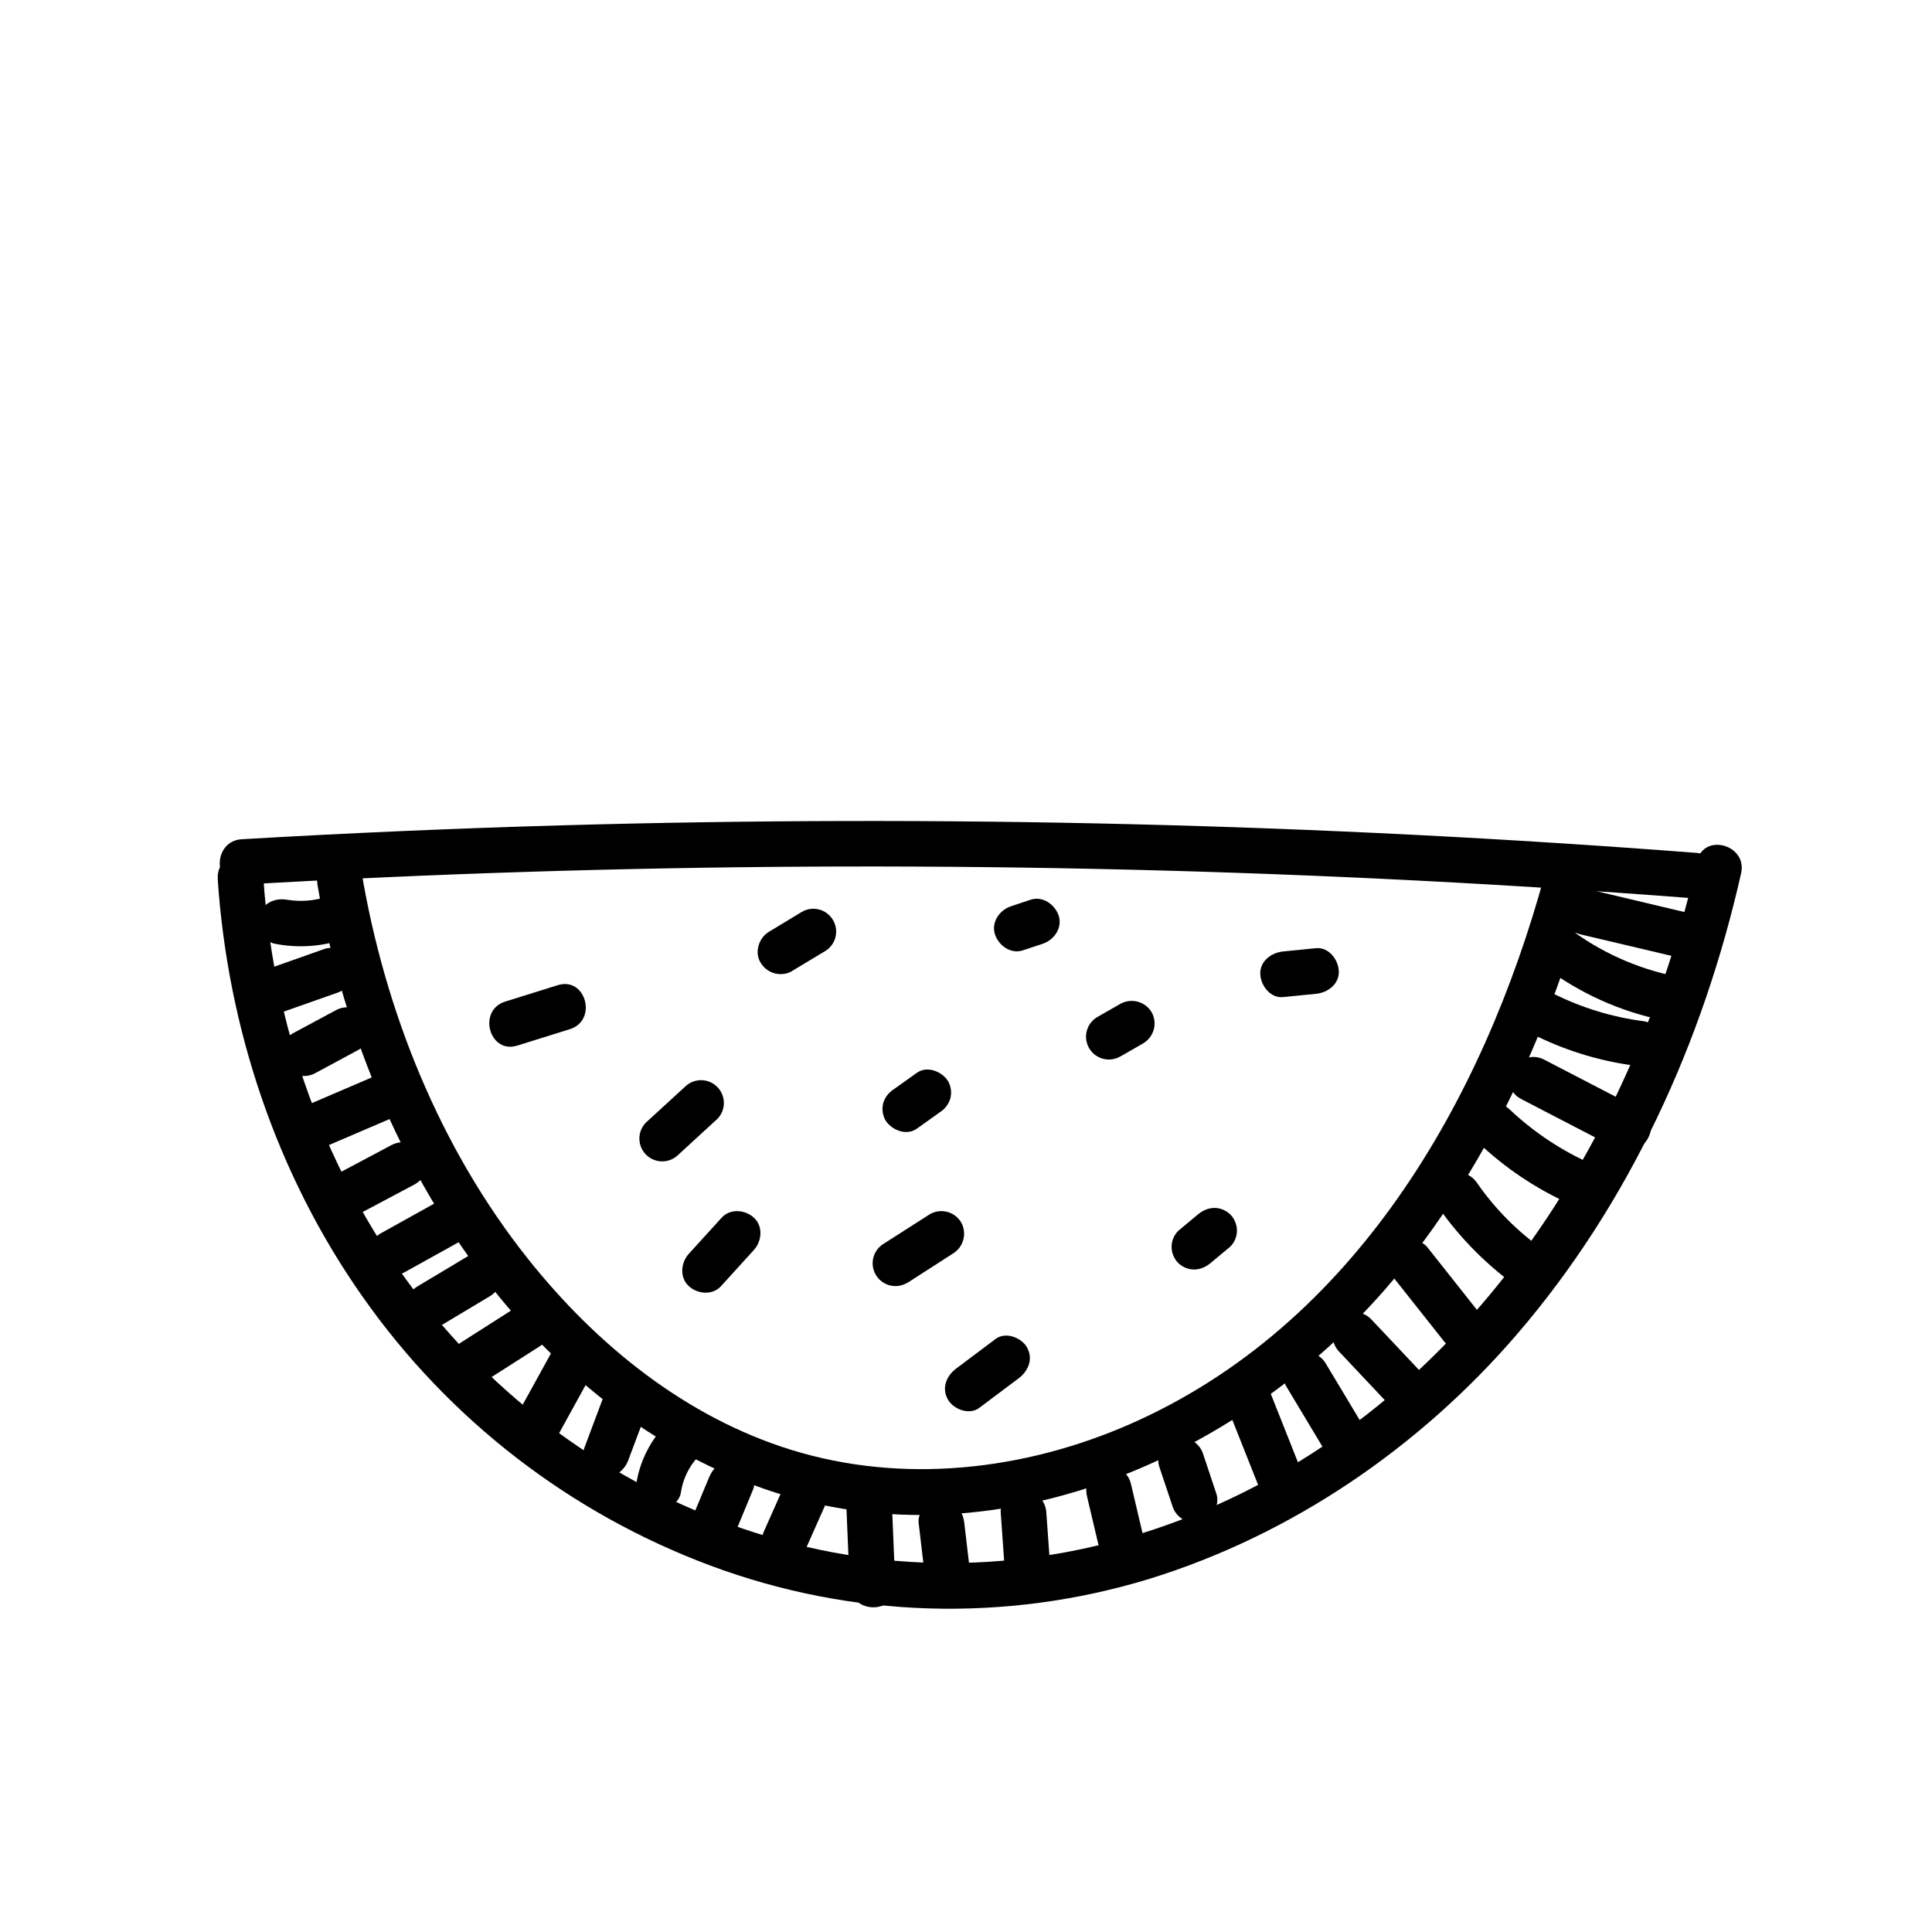 <?xml version="1.0" encoding="UTF-8"?>
<!-- Uploaded to: ICON Repo, www.iconrepo.com, Generator: ICON Repo Mixer Tools -->
<svg fill="#000000" width="800px" height="800px" version="1.1" viewBox="144 144 512 512" xmlns="http://www.w3.org/2000/svg">
 <g>
  <path d="m208.05 378.45c100.19-5.836 200.61-6.375 300.86-1.621 28.293 1.344 56.566 3.109 84.82 5.301 7.758 0.605 7.727-11.488 0-12.09v-0.004c-100.05-7.723-200.45-10.164-300.76-7.316-28.312 0.805-56.617 2.035-84.91 3.688-7.738 0.441-7.789 12.543 0 12.09z"/>
  <path d="m201.69 376.88c2.641 39.469 15.559 78.293 38.379 110.73h0.004c22.832 32.566 55.016 57.438 92.285 71.32 37.277 13.887 78.082 15.121 116.13 3.516 37.816-11.656 71.73-34.883 97.477-64.789 29.965-34.812 49.375-77.637 59.449-122.23 1.715-7.578-9.934-10.812-11.656-3.215-16.715 73.848-61.406 144.38-134.01 173.46-34.723 13.906-72.547 16.496-108.7 6.578v0.004c-36.094-10.004-68.246-30.852-92.105-59.723-26.824-32.414-42.32-73.797-45.133-115.64-0.516-7.727-12.617-7.777-12.09 0z"/>
  <path d="m228.09 378.2c10.91 64.699 49.152 132.49 112.46 158.12 62.965 25.523 133.76-5.211 174.55-55.418 24.133-29.695 39.922-65.152 49.926-101.89 2.016-7.516-9.613-10.723-11.656-3.215-16.445 60.215-50.594 119.58-109.96 145.63-28.051 12.293-60.176 15.941-89.68 6.812-28.121-8.695-51.801-27.961-69.91-50.754-23.352-29.414-37.852-65.656-44.031-102.5-1.301-7.656-12.949-4.402-11.668 3.215z"/>
  <path d="m281.1 421.09 13.926-4.352c7.406-2.316 4.242-13.984-3.215-11.656l-13.934 4.352c-7.394 2.309-4.242 13.984 3.223 11.656z"/>
  <path d="m323.77 450.01 10.438-9.582c2.219-2.383 2.152-6.098-0.148-8.398-2.301-2.301-6.016-2.367-8.395-0.148l-10.449 9.574c-2.363 2.359-2.363 6.191 0 8.555 2.359 2.359 6.191 2.359 8.555 0z"/>
  <path d="m353.89 401.33 8.707-5.231h-0.004c2.883-1.684 3.856-5.387 2.168-8.27s-5.391-3.856-8.273-2.168l-8.703 5.269c-2.711 1.621-3.949 5.5-2.168 8.262 1.723 2.836 5.379 3.801 8.273 2.176z"/>
  <path d="m386.97 443.11 6.098-4.352c1.328-0.832 2.312-2.117 2.769-3.617 0.422-1.57 0.203-3.246-0.602-4.656-1.641-2.551-5.523-4.133-8.273-2.168l-6.106 4.356c-1.332 0.832-2.316 2.109-2.781 3.606-0.414 1.578-0.195 3.254 0.613 4.668 1.641 2.539 5.523 4.133 8.273 2.168z"/>
  <path d="m384.36 484.04 12.184-7.84c2.828-1.727 3.785-5.383 2.164-8.273-1.703-2.848-5.375-3.812-8.262-2.168l-12.191 7.801c-2.883 1.688-3.852 5.391-2.168 8.273 1.688 2.883 5.391 3.852 8.273 2.164z"/>
  <path d="m484.04 408.24 8.707-0.867c3.133-0.312 6.207-2.559 6.047-6.047-0.133-3.023-2.68-6.379-6.047-6.047l-8.707 0.867c-3.133 0.324-6.207 2.559-6.047 6.047 0.133 3.023 2.68 6.387 6.047 6.047z"/>
  <path d="m464.8 478.73 5.231-4.352c1.137-1.133 1.773-2.672 1.773-4.273-0.012-1.605-0.648-3.141-1.773-4.281-2.602-2.379-5.945-2.168-8.555 0l-5.219 4.352c-1.137 1.133-1.773 2.676-1.773 4.281 0.016 1.602 0.648 3.133 1.773 4.273 2.59 2.379 5.945 2.168 8.543 0z"/>
  <path d="m440.95 423.96 6.047-3.488h-0.004c2.856-1.703 3.82-5.375 2.18-8.262-1.727-2.832-5.379-3.793-8.273-2.176l-6.098 3.488v-0.004c-2.883 1.688-3.852 5.391-2.164 8.273 1.684 2.883 5.387 3.852 8.27 2.168z"/>
  <path d="m216.89 394.11c5.695 1.117 11.578 0.816 17.129-0.879 7.394-2.316 4.242-13.996-3.215-11.656-3.445 1.164-7.125 1.461-10.711 0.867-3.215-0.574-6.519 0.875-7.445 4.223-0.805 2.934 1.008 6.852 4.223 7.445z"/>
  <path d="m218.38 412.38 14.801-5.219c3.168-0.961 5.027-4.238 4.223-7.449-0.828-2.973-4.352-5.309-7.445-4.223l-14.793 5.231c-3.168 0.953-5.027 4.231-4.223 7.438 0.816 3.023 4.344 5.309 7.438 4.223z"/>
  <path d="m227.7 428.31 11.316-6.098c2.883-1.684 3.852-5.387 2.164-8.27-1.684-2.883-5.387-3.856-8.27-2.168l-11.355 6.098c-2.883 1.695-3.844 5.41-2.148 8.293 1.699 2.883 5.41 3.844 8.293 2.144z"/>
  <path d="m231.13 447.47 18.289-7.84c3.023-1.281 3.668-5.703 2.168-8.273-1.812-3.102-5.262-3.457-8.273-2.168l-18.277 7.84c-3.023 1.281-3.68 5.703-2.176 8.273 1.812 3.102 5.262 3.457 8.273 2.168z"/>
  <path d="m240.71 464.88 13.098-6.961c6.863-3.668 0.766-14.105-6.106-10.438l-13.098 6.961c-6.871 3.656-0.766 14.105 6.106 10.438z"/>
  <path d="m251.06 481.25 17.371-9.652c6.801-3.789 0.707-14.227-6.106-10.438l-17.359 9.652c-6.801 3.789-0.715 14.227 6.047 10.438z"/>
  <path d="m260.73 495.35 13.098-7.84c6.66-4.031 0.594-14.461-6.106-10.438l-13.098 7.84c-6.66 4.031-0.594 14.461 6.106 10.438z"/>
  <path d="m272.14 510.29 14.863-9.48c6.539-4.172 0.484-14.641-6.098-10.438l-14.863 9.48c-6.551 4.172-0.484 14.641 6.047 10.438z"/>
  <path d="m289.95 502.78-9.594 17.402c-3.75 6.82 6.691 12.93 10.449 6.106l9.582-17.402c3.758-6.82-6.68-12.93-10.438-6.106z"/>
  <path d="m310.52 530.91 5.231-13.926c1.137-3.023-1.281-6.629-4.223-7.438-3.394-0.938-6.289 1.148-7.445 4.223l-5.219 13.926c-1.148 3.023 1.281 6.629 4.223 7.438 3.394 0.938 6.289-1.148 7.438-4.223z"/>
  <path d="m324.43 539.61c0.516-3.559 2.094-6.879 4.535-9.52 5.332-5.664-3.203-14.227-8.543-8.543v-0.004c-3.949 4.098-6.613 9.262-7.66 14.852-0.555 3.215 0.867 6.519 4.223 7.438 2.922 0.805 6.883-1.008 7.445-4.223z"/>
  <path d="m339.25 549.2 4.32-10.449c1.258-3.023-1.352-6.648-4.223-7.438-3.477-0.957-6.176 1.199-7.438 4.223l-4.352 10.449c-1.25 3.023 1.359 6.648 4.223 7.438 3.488 0.957 6.176-1.199 7.438-4.223z"/>
  <path d="m356.92 555.86 6.961-15.668c1.328-3.023 0.875-6.488-2.168-8.273-2.57-1.5-6.934-0.828-8.273 2.176l-6.961 15.668c-1.32 3.023-0.867 6.488 2.168 8.273 2.578 1.5 6.941 0.828 8.273-2.176z"/>
  <path d="m368.3 543.23 0.867 20.898c0.324 7.75 12.414 7.789 12.09 0l-0.867-20.898c-0.324-7.75-12.426-7.789-12.09 0z"/>
  <path d="m387.45 547.59 1.742 14.801c0.383 3.246 2.508 6.047 6.047 6.047 2.973 0 6.43-2.781 6.047-6.047l-1.742-14.801c-0.371-3.246-2.5-6.047-6.047-6.047-2.973 0-6.43 2.781-6.047 6.047z"/>
  <path d="m409.21 544.98 0.867 12.211c0.074 3.309 2.738 5.969 6.047 6.047 3.094 0 6.277-2.769 6.047-6.047l-0.875-12.191h-0.004c-0.074-3.309-2.738-5.973-6.047-6.047-3.082 0-6.277 2.769-6.047 6.047z"/>
  <path d="m432.06 540.49 3.488 14.801c1.785 7.566 13.441 4.363 11.656-3.223l-3.488-14.793c-1.773-7.578-13.441-4.375-11.656 3.215z"/>
  <path d="m451.21 532.65 3.488 10.43c0.945 3.172 4.227 5.035 7.434 4.219 3.023-0.836 5.262-4.324 4.223-7.438l-3.488-10.449 0.004 0.004c-0.953-3.172-4.227-5.031-7.438-4.223-3.023 0.836-5.262 4.324-4.223 7.438z"/>
  <path d="m468.88 516 9.359 23.598c2.832 7.144 14.531 4.031 11.656-3.215l-9.359-23.598c-2.832-7.144-14.531-4.031-11.656 3.215z"/>
  <path d="m484.91 511.46 10.449 17.41c4.031 6.672 14.449 0.594 10.438-6.106l-10.449-17.41c-4.031-6.66-14.461-0.586-10.438 6.106z"/>
  <path d="m498.92 502.24 13.934 14.793c5.34 5.684 13.887-2.883 8.543-8.543l-13.934-14.785c-5.34-5.672-13.887 2.883-8.543 8.555z"/>
  <path d="m513.71 483.09 13.098 16.535c2.016 2.57 6.438 2.125 8.555 0 2.527-2.527 2.016-5.977 0-8.543l-13.098-16.547c-2.016-2.559-6.43-2.117-8.555 0-2.527 2.539-2.016 5.984 0 8.555z"/>
  <path d="m524.94 463.58c6 8.66 13.512 16.168 22.168 22.168 6.398 4.465 12.445-6.047 6.047-10.438-6.934-4.859-12.945-10.914-17.766-17.875-4.414-6.34-14.895-0.301-10.438 6.106z"/>
  <path d="m535.47 446.52c7.231 6.922 15.598 12.543 24.738 16.617 7.055 3.125 13.211-7.297 6.098-10.438l-0.004-0.004c-8.219-3.582-15.758-8.562-22.277-14.719-5.644-5.359-14.207 3.176-8.555 8.543z"/>
  <path d="m547.16 435.27 25.242 13.098c6.902 3.566 13.02-6.863 6.106-10.438l-25.25-13.098c-6.902-3.566-13.02 6.863-6.098 10.438z"/>
  <path d="m549.76 417.86c8.363 4.281 17.387 7.137 26.691 8.445 3.254 0.453 6.449-0.785 7.438-4.223 0.805-2.812-1.008-6.992-4.223-7.438-8.285-1.07-16.328-3.512-23.812-7.223-6.934-3.488-13.098 6.941-6.098 10.438z"/>
  <path d="m554.93 401.39c9.523 6.816 20.465 11.398 32.004 13.41 7.609 1.32 10.871-10.328 3.215-11.668h-0.004c-10.508-1.793-20.465-5.965-29.109-12.203-6.34-4.535-12.383 5.945-6.106 10.438z"/>
  <path d="m562.51 391.54 29.594 6.984c7.566 1.785 10.801-9.875 3.215-11.656l-29.594-7.023c-7.566-1.785-10.801 9.875-3.215 11.656z"/>
  <path d="m335.09 484.83 8.707-9.582c2.125-2.336 2.481-6.266 0-8.543-2.316-2.137-6.277-2.5-8.555 0l-8.707 9.574c-2.125 2.336-2.481 6.266 0 8.555 2.316 2.125 6.277 2.5 8.555 0z"/>
  <path d="m403.5 517.11 10.449-7.84c2.609-1.953 3.949-5.219 2.168-8.273-1.5-2.57-5.644-4.133-8.262-2.168l-10.449 7.84c-2.609 1.953-3.949 5.219-2.168 8.273 1.5 2.57 5.644 4.133 8.262 2.168z"/>
  <path d="m415.11 395.84 5.231-1.734c3.023-1.008 5.262-4.223 4.223-7.445-1.008-2.973-4.231-5.289-7.445-4.223l-5.219 1.742c-3.023 1.008-5.262 4.223-4.223 7.438 1.008 3.023 4.223 5.301 7.438 4.223z"/>
 </g>
</svg>